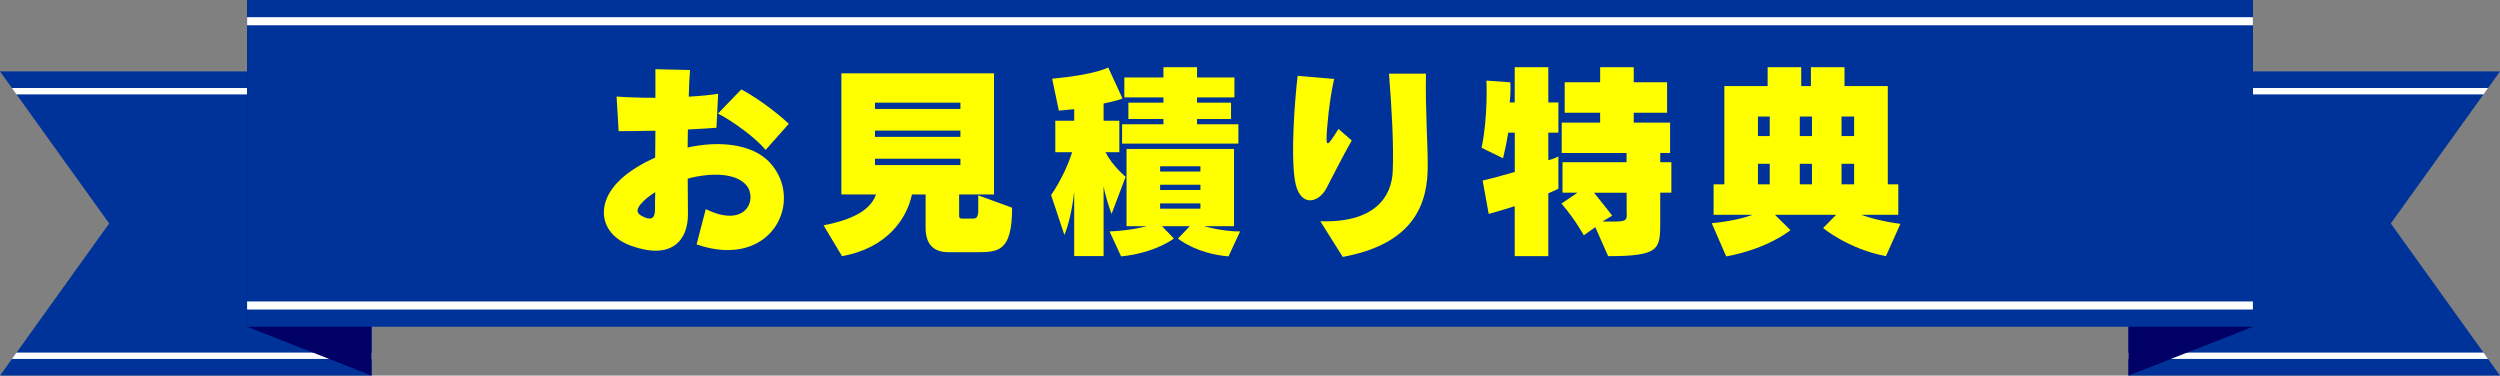 <?xml version="1.0" encoding="UTF-8"?>
<svg id="_レイヤー_2" data-name="レイヤー 2" xmlns="http://www.w3.org/2000/svg" viewBox="0 0 309.58 46.51">
  <rect x="0" y="0" width="309.58" height="46.51" fill="#808080" stroke="none"/>
  <defs>
    <style>
      .cls-1 {
        fill: none;
        stroke: #fff;
        stroke-miterlimit: 10;
      }

      .cls-2 {
        fill: #fff;
      }

      .cls-2, .cls-3, .cls-4, .cls-5 {
        stroke-width: 0px;
      }

      .cls-3 {
        fill: #ff0;
      }

      .cls-4 {
        fill: #039;
      }

      .cls-5 {
        fill: #006;
      }
    </style>
  </defs>
  <g id="_レイヤー_1-2" data-name="レイヤー 1">
    <g>
      <polygon class="cls-4" points="263.57 8.84 309.58 8.84 296.06 27.67 309.58 46.51 263.57 46.51 263.57 8.84"/>
      <g>
        <polygon class="cls-2" points="307.55 43.66 263.57 43.66 263.57 44.45 308.1 44.45 307.55 43.66"/>
        <polygon class="cls-2" points="308.1 10.9 263.57 10.9 263.57 11.69 307.55 11.69 308.1 10.9"/>
      </g>
      <polygon class="cls-5" points="263.57 46.51 278.98 40.46 278.98 0 263.57 15.22 263.57 46.51"/>
      <polygon class="cls-4" points="46.01 8.84 0 8.84 13.52 27.67 0 46.51 46.01 46.51 46.01 8.84"/>
      <g>
        <polygon class="cls-2" points="2.03 43.66 46.01 43.66 46.01 44.45 1.47 44.45 2.03 43.66"/>
        <polygon class="cls-2" points="1.47 10.9 46.01 10.9 46.01 11.69 2.03 11.69 1.47 10.9"/>
      </g>
      <polygon class="cls-5" points="46.01 46.51 30.6 40.46 30.6 0 46.01 15.22 46.01 46.51"/>
      <rect class="cls-4" x="30.6" width="248.38" height="40.46"/>
      <line class="cls-1" x1="30.6" y1="2.63" x2="278.98" y2="2.63"/>
      <line class="cls-1" x1="30.6" y1="37.83" x2="278.98" y2="37.83"/>
      <g>
        <path class="cls-3" d="M86.26,30.26l1.14-4.37c5.07,2.5,6.45-1.33,4.99-2.99-1.3-1.48-4.32-1.56-7.23-.78,0,1.64.03,3.12.03,4.26.05,3.51-2.11,5.8-6.97,4.08-4.08-1.43-4.52-5.33-1.38-8.24,1.12-1.04,2.6-1.95,4.29-2.7,0-1.07.03-2.21.03-3.33-1.66.03-3.28.05-4.55.05l-.26-4.29c1.12.1,2.94.16,4.81.16v-3.54l4.29.1c-.08.86-.13,2-.16,3.3,1.43-.08,2.76-.21,3.64-.36l-.21,4.21c-1.09.08-2.29.16-3.54.21,0,.73-.03,1.48-.03,2.24,3.8-.86,7.96-.49,10.14,1.82,4.42,4.68.34,13.42-9.05,10.17ZM79.39,25.22c-.62.73-.68,1.25.42,1.69,1.01.42,1.3-.05,1.3-1.01,0-.55,0-1.27.03-2.11-.7.44-1.3.91-1.74,1.43ZM94.81,18.56c-1.27-1.53-4.08-3.56-5.9-4.5l2.89-2.99c1.85.99,4.21,2.7,5.88,4.26l-2.86,3.22Z"/>
        <path class="cls-3" d="M120.83,31.23h-3.38c-1.85,0-2.83-.99-2.83-3.02v-4.13h-1.69c-.62,2.94-3.02,6.63-8.66,7.64l-2.29-3.82c4.24-.81,5.93-2.21,6.5-3.82h-4.29v-15h18.9v15h-4.32v2.63c0,.21.03.36.39.36h1.17c.44,0,.81.03.81-1.01v-1.87l4.19,1.53c0,5.49-1.72,5.51-4.5,5.51ZM118.93,12.71h-10.58v.78h10.58v-.78ZM118.93,16.17h-10.58v.78h10.58v-.78ZM118.93,19.66h-10.58v.78h10.58v-.78Z"/>
        <path class="cls-3" d="M137.65,26.49s-.62-1.56-.99-3.41v8.63h-3.64v-7.98c-.26,2.39-.78,4.39-1.22,5.36l-1.64-4.94c1.22-1.74,2.18-3.93,2.6-5.3h-2.08v-3.9h2.34v-1.43l-1.9.18-.83-3.95c5.51-.52,6.94-1.4,6.94-1.4l1.77,3.85s-.7.29-2.34.62v2.13h1.95v3.9h-1.72c.94,1.79,2.5,3.04,2.5,3.04l-1.74,4.6ZM152.14,31.75c-4.06-.34-6.27-2.21-6.27-2.21l1.46-1.53h-3.43l1.46,1.53s-2.31,1.79-6.53,2.21l-1.43-3.09c2.65-.1,4.6-.65,4.6-.65h-2.5v-9.57h13.31v9.57h-3.72s2.42.68,4.47.65l-1.43,3.09ZM138.95,17.78v-2.39h5.12v-.65h-4.34v-2.03h4.34v-.65h-4.84v-2.47h4.84v-1.27h4.16v1.27h4.63v2.47h-4.63v.65h4.21v2.03h-4.21v.65h5.12v2.39h-14.4ZM148.65,20.59h-4.99v.65h4.99v-.65ZM148.65,22.88h-4.99v.65h4.99v-.65ZM148.65,25.19h-4.99v.65h4.99v-.65Z"/>
        <path class="cls-3" d="M164.31,23.22c-1.09,2.08-3.48,2.47-3.98-1.01-.49-3.28,0-9.8.36-12.82l4.52.39c-.57,2.42-.94,6.24-.94,7.36s.31.68,1.48-1.17l1.64,1.43c-1.17,2.03-2.18,4.11-3.09,5.82ZM166.28,31.82l-2.78-4.42c6.66.21,8.84-2.94,8.97-6.24.13-3.15-.13-7.85-.47-12.04h4.58c-.1,4.58.29,9.62.21,12.06-.16,5.2-2.78,9.2-10.5,10.63Z"/>
        <path class="cls-3" d="M191.73,23.95v7.77h-4.16v-6.19s-2.05.65-3.22.96l-.75-4.13c1.46-.34,3.98-1.07,3.98-1.07v-4.86h-.81c-.26,1.61-.65,3.17-.65,3.17l-2.65-1.3c.81-3.85.6-8.32.6-8.32l2.96.21s.08,1.09-.08,2.5h.62v-4.37h4.16v4.37h1.25v3.74h-1.25v3.41c.75-.18,1.25-.47,1.25-.47v4s-.39.21-1.25.57ZM205.59,23.87v3.61c0,3.38-.05,4.24-6.45,4.24l-1.59-3.59-1.43,1.01s-1.01-1.9-2.76-3.93l1.98-1.35h-1.85v-3.77h7.93v-1.14h-8.03v-3.77h4.76v-1.22h-4.39v-3.77h4.39v-1.87h4.16v1.87h4.13v3.77h-4.13v1.22h4.5v3.77h-1.22v1.14h1.38v3.77h-1.38ZM201.43,23.87h-4.03c1.43,1.77,2.24,2.83,2.24,2.83l-1.2.73h1.69c1.53,0,1.3-.44,1.3-1.3v-2.26Z"/>
        <path class="cls-3" d="M233.53,31.72c-4.65-.88-7.77-3.48-7.77-3.48l1.61-1.64h-7.57l1.92,1.9s-2.78,2.31-7.96,3.25l-1.79-4.11c2.34-.23,3.98-.65,5.07-1.04h-4.84v-3.77h1.33v-12.17h5.36v-2.34h4.16v2.34h1.2v-2.34h4.16v2.34h5.36v12.17h1.3v3.77h-4.6c1.09.39,2.68.83,4.86,1.12l-1.79,4ZM219.15,14.43h-1.46v2.42h1.46v-2.42ZM219.15,20.28h-1.46v2.55h1.46v-2.55ZM224.38,14.43h-1.51v2.42h1.51v-2.42ZM224.38,20.28h-1.51v2.55h1.51v-2.55ZM229.6,14.43h-1.56v2.42h1.56v-2.42ZM229.6,20.28h-1.56v2.55h1.56v-2.55Z"/>
      </g>
    </g>
  </g>
</svg>